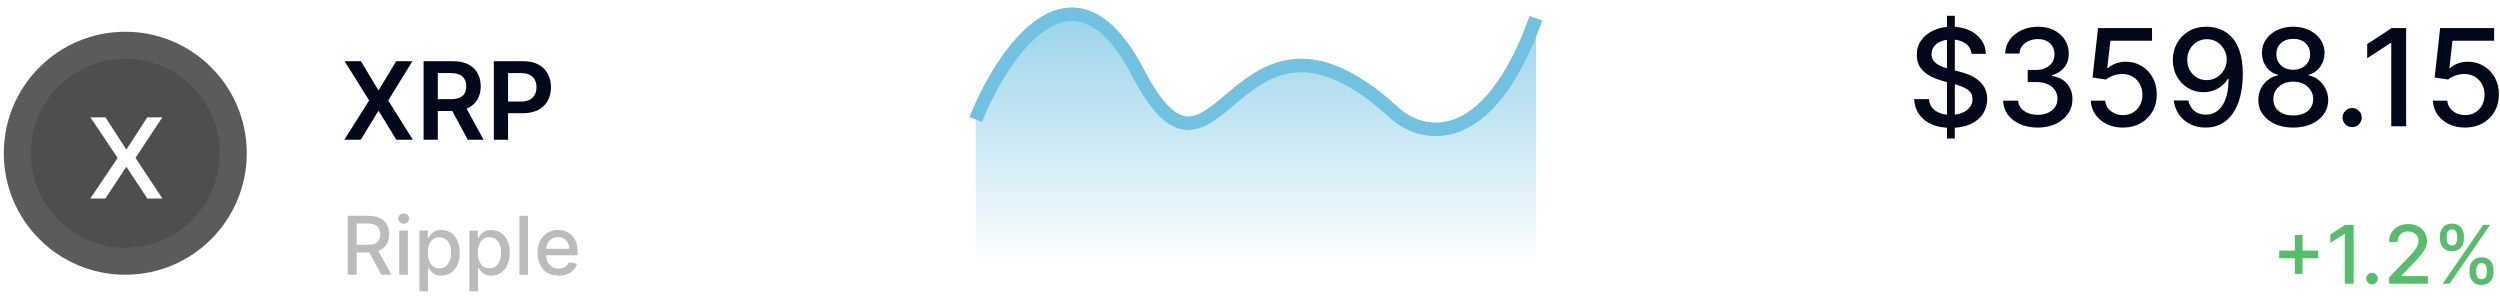 <svg width="277" height="33" viewBox="0 0 277 33" fill="none" xmlns="http://www.w3.org/2000/svg">
<path d="M39.989 6.78L41.906 9.967H41.974L43.899 6.78H45.696L43.015 11.132L45.739 15.483H43.911L41.974 12.317H41.906L39.968 15.483H38.149L40.899 11.132L38.183 6.78H39.989Z" fill="#000819"/>
<path d="M46.934 15.483V6.78H50.197C50.866 6.78 51.427 6.896 51.88 7.129C52.336 7.361 52.68 7.687 52.913 8.106C53.148 8.523 53.265 9.008 53.265 9.564C53.265 10.122 53.146 10.606 52.908 11.017C52.673 11.425 52.326 11.741 51.867 11.964C51.408 12.185 50.844 12.296 50.176 12.296H47.852V10.987H49.964C50.354 10.987 50.675 10.933 50.924 10.826C51.173 10.715 51.357 10.555 51.476 10.345C51.598 10.133 51.659 9.872 51.659 9.564C51.659 9.255 51.598 8.991 51.476 8.773C51.354 8.552 51.169 8.385 50.92 8.272C50.67 8.156 50.349 8.098 49.955 8.098H48.51V15.483H46.934ZM51.429 11.54L53.584 15.483H51.825L49.709 11.54H51.429Z" fill="#000819"/>
<path d="M54.716 15.483V6.78H57.98C58.648 6.78 59.209 6.905 59.663 7.154C60.119 7.404 60.463 7.746 60.695 8.183C60.93 8.616 61.048 9.109 61.048 9.661C61.048 10.22 60.93 10.715 60.695 11.149C60.46 11.582 60.113 11.923 59.654 12.173C59.195 12.419 58.63 12.542 57.959 12.542H55.796V11.246H57.746C58.137 11.246 58.457 11.178 58.706 11.042C58.956 10.906 59.14 10.72 59.259 10.482C59.381 10.243 59.442 9.97 59.442 9.661C59.442 9.353 59.381 9.081 59.259 8.846C59.14 8.61 58.954 8.428 58.702 8.297C58.453 8.164 58.131 8.098 57.738 8.098H56.293V15.483H54.716Z" fill="#000819"/>
<path d="M215.725 15.347V1.749H216.596V15.347H215.725ZM218.45 5.967C218.393 5.464 218.16 5.074 217.749 4.798C217.338 4.518 216.821 4.378 216.198 4.378C215.752 4.378 215.366 4.449 215.04 4.591C214.714 4.729 214.461 4.92 214.281 5.165C214.103 5.405 214.015 5.68 214.015 5.988C214.015 6.246 214.075 6.47 214.196 6.657C214.319 6.845 214.481 7.002 214.679 7.13C214.881 7.254 215.097 7.358 215.327 7.443C215.557 7.525 215.778 7.592 215.991 7.645L217.053 7.921C217.4 8.006 217.756 8.121 218.121 8.267C218.486 8.412 218.824 8.603 219.135 8.84C219.447 9.078 219.698 9.371 219.89 9.722C220.084 10.073 220.182 10.492 220.182 10.981C220.182 11.597 220.022 12.144 219.704 12.622C219.389 13.1 218.93 13.477 218.328 13.754C217.73 14.03 217.005 14.168 216.156 14.168C215.341 14.168 214.636 14.039 214.041 13.78C213.447 13.522 212.981 13.155 212.645 12.681C212.308 12.203 212.122 11.636 212.087 10.981H213.733C213.765 11.374 213.893 11.701 214.116 11.963C214.342 12.222 214.631 12.415 214.982 12.543C215.336 12.666 215.724 12.728 216.145 12.728C216.609 12.728 217.021 12.656 217.383 12.511C217.747 12.362 218.034 12.156 218.243 11.895C218.452 11.629 218.556 11.319 218.556 10.965C218.556 10.643 218.464 10.379 218.28 10.174C218.1 9.968 217.853 9.798 217.542 9.664C217.234 9.529 216.885 9.41 216.495 9.308L215.21 8.957C214.339 8.72 213.648 8.371 213.139 7.911C212.632 7.45 212.379 6.841 212.379 6.084C212.379 5.457 212.549 4.91 212.889 4.442C213.229 3.975 213.689 3.612 214.27 3.353C214.851 3.091 215.506 2.96 216.235 2.96C216.972 2.96 217.622 3.09 218.185 3.348C218.751 3.607 219.197 3.962 219.523 4.416C219.849 4.865 220.019 5.382 220.033 5.967H218.45Z" fill="#000819"/>
<path d="M225.782 14.136C225.052 14.136 224.401 14.01 223.827 13.759C223.257 13.507 222.805 13.159 222.472 12.713C222.143 12.263 221.966 11.742 221.941 11.151H223.609C223.63 11.473 223.738 11.753 223.933 11.99C224.131 12.224 224.39 12.404 224.709 12.532C225.027 12.659 225.381 12.723 225.771 12.723C226.199 12.723 226.578 12.649 226.908 12.5C227.241 12.351 227.501 12.144 227.688 11.879C227.876 11.609 227.97 11.3 227.97 10.949C227.97 10.584 227.876 10.264 227.688 9.988C227.504 9.708 227.233 9.488 226.876 9.329C226.522 9.17 226.093 9.09 225.59 9.09H224.671V7.751H225.59C225.994 7.751 226.348 7.679 226.653 7.534C226.961 7.388 227.202 7.187 227.375 6.928C227.549 6.666 227.635 6.36 227.635 6.009C227.635 5.673 227.559 5.381 227.407 5.133C227.258 4.881 227.046 4.685 226.77 4.543C226.497 4.401 226.175 4.331 225.803 4.331C225.449 4.331 225.118 4.396 224.81 4.527C224.505 4.655 224.257 4.839 224.066 5.08C223.875 5.317 223.772 5.602 223.758 5.935H222.17C222.187 5.347 222.361 4.83 222.69 4.384C223.023 3.938 223.462 3.589 224.007 3.337C224.553 3.086 225.158 2.96 225.824 2.96C226.522 2.96 227.124 3.097 227.63 3.369C228.14 3.638 228.533 3.998 228.809 4.448C229.089 4.897 229.227 5.389 229.224 5.924C229.227 6.533 229.057 7.05 228.714 7.475C228.374 7.9 227.92 8.185 227.354 8.33V8.415C228.076 8.525 228.636 8.812 229.032 9.276C229.432 9.74 229.631 10.315 229.627 11.002C229.631 11.601 229.464 12.137 229.128 12.611C228.795 13.086 228.34 13.46 227.763 13.732C227.186 14.001 226.525 14.136 225.782 14.136Z" fill="#000819"/>
<path d="M235.226 14.136C234.56 14.136 233.962 14.008 233.43 13.754C232.903 13.495 232.481 13.141 232.166 12.691C231.851 12.242 231.683 11.728 231.662 11.151H233.255C233.294 11.618 233.501 12.002 233.877 12.303C234.252 12.604 234.702 12.755 235.226 12.755C235.644 12.755 236.014 12.659 236.336 12.468C236.662 12.273 236.917 12.006 237.101 11.666C237.288 11.326 237.382 10.938 237.382 10.503C237.382 10.06 237.287 9.665 237.095 9.318C236.904 8.971 236.64 8.699 236.304 8.5C235.971 8.302 235.589 8.201 235.157 8.198C234.827 8.198 234.496 8.254 234.163 8.368C233.831 8.481 233.561 8.63 233.356 8.814L231.853 8.591L232.464 3.109H238.445V4.517H233.829L233.483 7.56H233.547C233.76 7.355 234.041 7.183 234.392 7.045C234.746 6.907 235.125 6.838 235.528 6.838C236.191 6.838 236.78 6.995 237.297 7.311C237.818 7.626 238.227 8.056 238.524 8.601C238.825 9.143 238.974 9.766 238.97 10.471C238.974 11.176 238.815 11.804 238.492 12.357C238.174 12.909 237.731 13.345 237.164 13.663C236.601 13.978 235.955 14.136 235.226 14.136Z" fill="#000819"/>
<path d="M244.528 2.96C245.013 2.964 245.491 3.052 245.962 3.226C246.433 3.399 246.858 3.683 247.237 4.076C247.619 4.469 247.924 5 248.15 5.669C248.38 6.335 248.497 7.164 248.501 8.155C248.501 9.108 248.405 9.956 248.214 10.699C248.023 11.439 247.748 12.064 247.391 12.574C247.037 13.084 246.606 13.472 246.1 13.738C245.594 14.003 245.023 14.136 244.39 14.136C243.742 14.136 243.166 14.008 242.663 13.754C242.161 13.499 241.752 13.146 241.436 12.697C241.121 12.243 240.925 11.723 240.847 11.135H242.467C242.573 11.602 242.789 11.981 243.115 12.272C243.444 12.558 243.869 12.702 244.39 12.702C245.186 12.702 245.808 12.355 246.254 11.661C246.7 10.963 246.925 9.989 246.929 8.739H246.844C246.659 9.044 246.429 9.306 246.153 9.525C245.88 9.745 245.574 9.915 245.234 10.035C244.894 10.156 244.531 10.216 244.145 10.216C243.519 10.216 242.948 10.062 242.435 9.754C241.921 9.446 241.512 9.023 241.208 8.484C240.903 7.946 240.751 7.332 240.751 6.641C240.751 5.954 240.907 5.331 241.219 4.772C241.534 4.212 241.973 3.769 242.536 3.444C243.102 3.114 243.766 2.953 244.528 2.96ZM244.533 4.341C244.119 4.341 243.745 4.444 243.412 4.649C243.083 4.851 242.823 5.126 242.631 5.473C242.44 5.816 242.345 6.199 242.345 6.62C242.345 7.041 242.437 7.424 242.621 7.767C242.809 8.107 243.063 8.378 243.386 8.58C243.712 8.778 244.083 8.877 244.501 8.877C244.813 8.877 245.103 8.817 245.372 8.697C245.641 8.576 245.877 8.41 246.079 8.198C246.281 7.982 246.438 7.737 246.551 7.465C246.665 7.192 246.721 6.905 246.721 6.604C246.721 6.204 246.626 5.832 246.435 5.489C246.247 5.145 245.988 4.869 245.659 4.66C245.33 4.448 244.954 4.341 244.533 4.341Z" fill="#000819"/>
<path d="M254.095 14.136C253.334 14.136 252.661 14.005 252.077 13.743C251.496 13.481 251.041 13.12 250.712 12.659C250.383 12.199 250.22 11.675 250.223 11.087C250.22 10.627 250.313 10.204 250.505 9.818C250.699 9.428 250.963 9.104 251.296 8.846C251.629 8.584 252.001 8.417 252.412 8.346V8.283C251.87 8.152 251.436 7.861 251.11 7.411C250.784 6.962 250.623 6.445 250.627 5.86C250.623 5.304 250.77 4.809 251.068 4.373C251.369 3.934 251.781 3.589 252.305 3.337C252.829 3.086 253.426 2.96 254.095 2.96C254.758 2.96 255.349 3.088 255.869 3.343C256.394 3.594 256.806 3.939 257.107 4.378C257.408 4.814 257.56 5.308 257.564 5.86C257.56 6.445 257.394 6.962 257.065 7.411C256.735 7.861 256.307 8.152 255.779 8.283V8.346C256.186 8.417 256.553 8.584 256.879 8.846C257.208 9.104 257.47 9.428 257.665 9.818C257.863 10.204 257.964 10.627 257.968 11.087C257.964 11.675 257.798 12.199 257.468 12.659C257.139 13.12 256.682 13.481 256.098 13.743C255.517 14.005 254.85 14.136 254.095 14.136ZM254.095 12.792C254.545 12.792 254.935 12.718 255.264 12.569C255.593 12.417 255.848 12.206 256.029 11.937C256.209 11.664 256.301 11.346 256.305 10.981C256.301 10.602 256.202 10.267 256.008 9.977C255.816 9.687 255.556 9.458 255.227 9.292C254.897 9.125 254.52 9.042 254.095 9.042C253.667 9.042 253.286 9.125 252.953 9.292C252.62 9.458 252.358 9.687 252.167 9.977C251.976 10.267 251.882 10.602 251.886 10.981C251.882 11.346 251.969 11.664 252.146 11.937C252.327 12.206 252.583 12.417 252.916 12.569C253.249 12.718 253.642 12.792 254.095 12.792ZM254.095 7.73C254.457 7.73 254.777 7.658 255.057 7.512C255.337 7.367 255.556 7.165 255.715 6.907C255.878 6.648 255.962 6.346 255.965 5.999C255.962 5.659 255.88 5.361 255.721 5.106C255.565 4.851 255.347 4.655 255.067 4.517C254.788 4.375 254.464 4.304 254.095 4.304C253.72 4.304 253.391 4.375 253.107 4.517C252.828 4.655 252.61 4.851 252.454 5.106C252.298 5.361 252.222 5.659 252.226 5.999C252.222 6.346 252.3 6.648 252.459 6.907C252.619 7.165 252.838 7.367 253.118 7.512C253.401 7.658 253.727 7.73 254.095 7.73Z" fill="#000819"/>
<path d="M260.617 14.088C260.326 14.088 260.077 13.986 259.868 13.78C259.659 13.571 259.554 13.32 259.554 13.026C259.554 12.736 259.659 12.488 259.868 12.282C260.077 12.073 260.326 11.969 260.617 11.969C260.907 11.969 261.157 12.073 261.366 12.282C261.575 12.488 261.679 12.736 261.679 13.026C261.679 13.221 261.63 13.399 261.53 13.562C261.435 13.722 261.307 13.849 261.148 13.945C260.989 14.04 260.812 14.088 260.617 14.088Z" fill="#000819"/>
<path d="M266.598 3.109V13.987H264.951V4.756H264.887L262.285 6.455V4.883L264.999 3.109H266.598Z" fill="#000819"/>
<path d="M273.131 14.136C272.465 14.136 271.867 14.008 271.336 13.754C270.808 13.495 270.387 13.141 270.071 12.691C269.756 12.242 269.588 11.728 269.567 11.151H271.16C271.199 11.618 271.406 12.002 271.782 12.303C272.157 12.604 272.607 12.755 273.131 12.755C273.549 12.755 273.919 12.659 274.241 12.468C274.567 12.273 274.822 12.006 275.006 11.666C275.194 11.326 275.288 10.938 275.288 10.503C275.288 10.06 275.192 9.665 275.001 9.318C274.809 8.971 274.546 8.699 274.209 8.5C273.876 8.302 273.494 8.201 273.062 8.198C272.733 8.198 272.402 8.254 272.069 8.368C271.736 8.481 271.467 8.63 271.261 8.814L269.758 8.591L270.369 3.109H276.35V4.517H271.734L271.389 7.56H271.453C271.665 7.355 271.947 7.183 272.297 7.045C272.651 6.907 273.03 6.838 273.434 6.838C274.096 6.838 274.686 6.995 275.203 7.311C275.723 7.626 276.132 8.056 276.43 8.601C276.731 9.143 276.879 9.766 276.876 10.471C276.879 11.176 276.72 11.804 276.398 12.357C276.079 12.909 275.636 13.345 275.07 13.663C274.507 13.978 273.86 14.136 273.131 14.136Z" fill="#000819"/>
<path d="M38.531 30.441V23.914H40.857C41.363 23.914 41.782 24.001 42.116 24.175C42.452 24.349 42.702 24.59 42.868 24.898C43.034 25.204 43.117 25.558 43.117 25.96C43.117 26.359 43.033 26.711 42.865 27.015C42.699 27.316 42.448 27.551 42.113 27.719C41.779 27.887 41.359 27.971 40.854 27.971H39.091V27.123H40.765C41.083 27.123 41.343 27.077 41.542 26.986C41.744 26.895 41.892 26.762 41.985 26.588C42.079 26.413 42.125 26.204 42.125 25.96C42.125 25.713 42.078 25.5 41.982 25.319C41.889 25.139 41.741 25 41.539 24.905C41.339 24.807 41.077 24.758 40.752 24.758H39.515V30.441H38.531ZM41.753 27.496L43.365 30.441H42.243L40.663 27.496H41.753Z" fill="#BBBBBB"/>
<path d="M44.238 30.441V25.545H45.191V30.441H44.238ZM44.72 24.79C44.554 24.79 44.412 24.735 44.293 24.624C44.176 24.512 44.117 24.378 44.117 24.223C44.117 24.066 44.176 23.932 44.293 23.821C44.412 23.709 44.554 23.652 44.72 23.652C44.885 23.652 45.027 23.709 45.144 23.821C45.263 23.932 45.322 24.066 45.322 24.223C45.322 24.378 45.263 24.512 45.144 24.624C45.027 24.735 44.885 24.79 44.72 24.79Z" fill="#BBBBBB"/>
<path d="M46.473 32.276V25.545H47.404V26.339H47.484C47.539 26.237 47.618 26.119 47.723 25.985C47.827 25.851 47.971 25.735 48.156 25.635C48.341 25.533 48.585 25.482 48.889 25.482C49.284 25.482 49.637 25.581 49.947 25.781C50.257 25.981 50.501 26.269 50.677 26.645C50.855 27.021 50.945 27.474 50.945 28.003C50.945 28.532 50.856 28.985 50.68 29.363C50.504 29.739 50.262 30.029 49.953 30.233C49.645 30.435 49.294 30.536 48.899 30.536C48.601 30.536 48.358 30.486 48.169 30.387C47.982 30.287 47.835 30.17 47.729 30.036C47.623 29.902 47.541 29.783 47.484 29.679H47.426V32.276H46.473ZM47.407 27.993C47.407 28.337 47.457 28.639 47.557 28.898C47.657 29.157 47.801 29.36 47.99 29.507C48.179 29.651 48.411 29.724 48.685 29.724C48.97 29.724 49.208 29.648 49.399 29.497C49.59 29.344 49.735 29.137 49.832 28.876C49.932 28.614 49.982 28.32 49.982 27.993C49.982 27.67 49.933 27.38 49.836 27.123C49.74 26.866 49.596 26.663 49.402 26.514C49.211 26.366 48.972 26.291 48.685 26.291C48.409 26.291 48.175 26.362 47.984 26.505C47.795 26.647 47.651 26.846 47.554 27.101C47.456 27.356 47.407 27.653 47.407 27.993Z" fill="#BBBBBB"/>
<path d="M52.012 32.276V25.545H52.943V26.339H53.023C53.078 26.237 53.157 26.119 53.262 25.985C53.366 25.851 53.51 25.735 53.695 25.635C53.88 25.533 54.124 25.482 54.428 25.482C54.823 25.482 55.176 25.581 55.486 25.781C55.796 25.981 56.04 26.269 56.216 26.645C56.394 27.021 56.484 27.474 56.484 28.003C56.484 28.532 56.395 28.985 56.219 29.363C56.043 29.739 55.801 30.029 55.492 30.233C55.184 30.435 54.833 30.536 54.438 30.536C54.14 30.536 53.897 30.486 53.708 30.387C53.521 30.287 53.374 30.17 53.268 30.036C53.162 29.902 53.08 29.783 53.023 29.679H52.965V32.276H52.012ZM52.946 27.993C52.946 28.337 52.996 28.639 53.096 28.898C53.196 29.157 53.34 29.36 53.529 29.507C53.718 29.651 53.95 29.724 54.224 29.724C54.509 29.724 54.747 29.648 54.938 29.497C55.129 29.344 55.274 29.137 55.371 28.876C55.471 28.614 55.521 28.32 55.521 27.993C55.521 27.67 55.472 27.38 55.375 27.123C55.279 26.866 55.135 26.663 54.941 26.514C54.75 26.366 54.511 26.291 54.224 26.291C53.948 26.291 53.714 26.362 53.523 26.505C53.334 26.647 53.19 26.846 53.093 27.101C52.995 27.356 52.946 27.653 52.946 27.993Z" fill="#BBBBBB"/>
<path d="M58.504 23.914V30.441H57.551V23.914H58.504Z" fill="#BBBBBB"/>
<path d="M61.896 30.539C61.414 30.539 60.998 30.436 60.65 30.23C60.303 30.022 60.036 29.73 59.847 29.354C59.66 28.976 59.566 28.533 59.566 28.025C59.566 27.523 59.66 27.081 59.847 26.699C60.036 26.317 60.299 26.018 60.637 25.804C60.977 25.589 61.374 25.482 61.829 25.482C62.105 25.482 62.373 25.527 62.632 25.619C62.891 25.71 63.124 25.854 63.33 26.049C63.536 26.244 63.699 26.498 63.818 26.811C63.937 27.121 63.996 27.498 63.996 27.942V28.28H60.105V27.566H63.062C63.062 27.315 63.011 27.093 62.909 26.9C62.807 26.704 62.664 26.55 62.479 26.438C62.297 26.325 62.082 26.269 61.835 26.269C61.568 26.269 61.334 26.335 61.134 26.466C60.937 26.596 60.784 26.766 60.675 26.976C60.569 27.185 60.516 27.411 60.516 27.655V28.213C60.516 28.54 60.573 28.819 60.688 29.048C60.805 29.277 60.968 29.453 61.176 29.574C61.384 29.693 61.627 29.752 61.906 29.752C62.086 29.752 62.251 29.727 62.4 29.676C62.548 29.623 62.677 29.544 62.785 29.44C62.894 29.336 62.976 29.207 63.034 29.054L63.936 29.217C63.863 29.482 63.734 29.715 63.547 29.915C63.362 30.112 63.129 30.266 62.849 30.377C62.571 30.485 62.253 30.539 61.896 30.539Z" fill="#BBBBBB"/>
<path d="M254.267 30.344V26.035H255.124V30.344H254.267ZM252.542 28.617V27.763H256.851V28.617H252.542Z" fill="#55BD6C"/>
<path d="M260.789 24.914V31.441H259.801V25.902H259.763L258.201 26.921V25.978L259.83 24.914H260.789Z" fill="#55BD6C"/>
<path d="M262.818 31.501C262.644 31.501 262.494 31.439 262.369 31.316C262.243 31.191 262.181 31.04 262.181 30.864C262.181 30.689 262.243 30.541 262.369 30.418C262.494 30.292 262.644 30.23 262.818 30.23C262.992 30.23 263.142 30.292 263.268 30.418C263.393 30.541 263.456 30.689 263.456 30.864C263.456 30.981 263.426 31.088 263.366 31.186C263.309 31.281 263.232 31.358 263.137 31.415C263.041 31.473 262.935 31.501 262.818 31.501Z" fill="#55BD6C"/>
<path d="M264.719 31.441V30.727L266.928 28.439C267.164 28.19 267.358 27.972 267.511 27.785C267.666 27.596 267.782 27.416 267.858 27.247C267.935 27.076 267.973 26.896 267.973 26.705C267.973 26.488 267.922 26.301 267.82 26.144C267.718 25.985 267.579 25.862 267.403 25.777C267.226 25.69 267.028 25.647 266.807 25.647C266.573 25.647 266.369 25.695 266.195 25.79C266.021 25.886 265.887 26.021 265.793 26.195C265.7 26.369 265.653 26.573 265.653 26.807H264.713C264.713 26.409 264.804 26.062 264.987 25.765C265.17 25.467 265.42 25.237 265.739 25.073C266.058 24.907 266.42 24.824 266.826 24.824C267.236 24.824 267.597 24.906 267.909 25.07C268.224 25.231 268.469 25.452 268.646 25.733C268.822 26.011 268.91 26.326 268.91 26.676C268.91 26.918 268.864 27.155 268.773 27.387C268.684 27.618 268.528 27.877 268.305 28.161C268.081 28.444 267.771 28.787 267.374 29.191L266.077 30.548V30.596H269.015V31.441H264.719Z" fill="#55BD6C"/>
<path d="M273.63 30.217V29.873C273.63 29.626 273.681 29.401 273.783 29.197C273.887 28.991 274.038 28.826 274.236 28.703C274.435 28.578 274.676 28.515 274.959 28.515C275.248 28.515 275.49 28.577 275.686 28.7C275.881 28.823 276.029 28.988 276.129 29.194C276.231 29.4 276.282 29.626 276.282 29.873V30.217C276.282 30.463 276.231 30.689 276.129 30.896C276.027 31.1 275.877 31.264 275.679 31.39C275.484 31.513 275.244 31.575 274.959 31.575C274.672 31.575 274.43 31.513 274.232 31.39C274.035 31.264 273.885 31.1 273.783 30.896C273.681 30.689 273.63 30.463 273.63 30.217ZM274.373 29.873V30.217C274.373 30.399 274.416 30.565 274.503 30.714C274.59 30.863 274.742 30.937 274.959 30.937C275.174 30.937 275.323 30.863 275.408 30.714C275.493 30.565 275.536 30.399 275.536 30.217V29.873C275.536 29.69 275.494 29.524 275.412 29.375C275.331 29.227 275.18 29.152 274.959 29.152C274.747 29.152 274.596 29.227 274.506 29.375C274.417 29.524 274.373 29.69 274.373 29.873ZM270.347 26.482V26.137C270.347 25.891 270.398 25.665 270.5 25.459C270.605 25.253 270.755 25.088 270.953 24.965C271.153 24.841 271.394 24.78 271.676 24.78C271.965 24.78 272.208 24.841 272.403 24.965C272.599 25.088 272.746 25.253 272.846 25.459C272.946 25.665 272.996 25.891 272.996 26.137V26.482C272.996 26.728 272.945 26.954 272.843 27.16C272.743 27.364 272.594 27.529 272.397 27.654C272.201 27.778 271.961 27.839 271.676 27.839C271.387 27.839 271.144 27.778 270.947 27.654C270.751 27.529 270.602 27.364 270.5 27.16C270.398 26.954 270.347 26.728 270.347 26.482ZM271.093 26.137V26.482C271.093 26.664 271.136 26.83 271.221 26.979C271.308 27.128 271.46 27.202 271.676 27.202C271.889 27.202 272.038 27.128 272.123 26.979C272.21 26.83 272.253 26.664 272.253 26.482V26.137C272.253 25.955 272.212 25.789 272.129 25.64C272.046 25.491 271.895 25.417 271.676 25.417C271.464 25.417 271.313 25.491 271.224 25.64C271.137 25.789 271.093 25.955 271.093 26.137ZM270.65 31.441L275.137 24.914H275.899L271.412 31.441H270.65Z" fill="#55BD6C"/>
<path d="M126.064 8.004C118.884 -5.757 111.106 5.761 108.114 13.239V29.693H170.189V2.021C164.804 16.979 157.475 15.234 154.483 12.492C136.534 -3.962 135.038 25.206 126.064 8.004Z" fill="url(#paint0_linear_195_130)"/>
<path fill-rule="evenodd" clip-rule="evenodd" d="M111.796 7.742C110.566 9.61 109.541 11.685 108.809 13.517L107.42 12.962C108.183 11.054 109.252 8.885 110.547 6.92C111.835 4.963 113.38 3.157 115.11 2.03C116.862 0.889 118.862 0.416 120.937 1.274C122.96 2.111 124.899 4.154 126.727 7.658C127.833 9.778 128.792 11.119 129.638 11.916C130.469 12.699 131.149 12.921 131.74 12.901C132.368 12.879 133.041 12.581 133.842 12.029C134.448 11.611 135.061 11.097 135.739 10.53C135.962 10.342 136.192 10.149 136.432 9.951C138.309 8.403 140.624 6.687 143.692 6.521C146.779 6.354 150.427 7.759 154.988 11.94C156.339 13.178 158.629 14.158 161.173 13.194C163.748 12.219 166.82 9.169 169.485 1.768L170.892 2.274C168.172 9.831 164.887 13.387 161.703 14.593C158.489 15.811 155.619 14.547 153.978 13.043C149.565 8.998 146.295 7.878 143.773 8.015C141.231 8.152 139.246 9.568 137.384 11.105C137.17 11.281 136.956 11.461 136.743 11.64C136.051 12.22 135.361 12.799 134.691 13.261C133.81 13.868 132.847 14.359 131.792 14.396C130.701 14.434 129.651 13.984 128.612 13.005C127.589 12.041 126.538 10.531 125.401 8.35C123.639 4.973 121.913 3.296 120.365 2.656C118.869 2.037 117.391 2.33 115.927 3.284C114.441 4.251 113.032 5.866 111.796 7.742Z" fill="#71C1E1"/>
<circle cx="13.881" cy="16.979" r="13.462" fill="url(#paint1_linear_195_130)"/>
<g filter="url(#filter0_i_195_130)">
<circle cx="13.881" cy="16.979" r="10.47" fill="#4E4E4E"/>
</g>
<path d="M11.684 13L13.963 16.52H14.037L16.316 13H17.981L15.014 17.5L18 22H16.326L14.037 18.528H13.963L11.674 22H10L13.037 17.5L10.019 13H11.684Z" fill="white"/>
<defs>
<filter id="filter0_i_195_130" x="3.411" y="6.508" width="20.941" height="20.941" filterUnits="userSpaceOnUse" color-interpolation-filters="sRGB">
<feFlood flood-opacity="0" result="BackgroundImageFix"/>
<feBlend mode="normal" in="SourceGraphic" in2="BackgroundImageFix" result="shape"/>
<feColorMatrix in="SourceAlpha" type="matrix" values="0 0 0 0 0 0 0 0 0 0 0 0 0 0 0 0 0 0 127 0" result="hardAlpha"/>
<feOffset/>
<feGaussianBlur stdDeviation="2"/>
<feComposite in2="hardAlpha" operator="arithmetic" k2="-1" k3="1"/>
<feColorMatrix type="matrix" values="0 0 0 0 0 0 0 0 0 0 0 0 0 0 0 0 0 0 0.4 0"/>
<feBlend mode="normal" in2="shape" result="effect1_innerShadow_195_130"/>
</filter>
<linearGradient id="paint0_linear_195_130" x1="139.151" y1="1.582" x2="139.151" y2="29.693" gradientUnits="userSpaceOnUse">
<stop stop-color="#71C1E1" stop-opacity="0.71"/>
<stop offset="1" stop-color="#71C1E1" stop-opacity="0"/>
</linearGradient>
<linearGradient id="paint1_linear_195_130" x1="4.159" y1="5.761" x2="25.099" y2="26.701" gradientUnits="userSpaceOnUse">
<stop stop-color="#5B5B5B"/>
<stop offset="1" stop-color="#5B5B5B"/>
</linearGradient>
</defs>
</svg>
